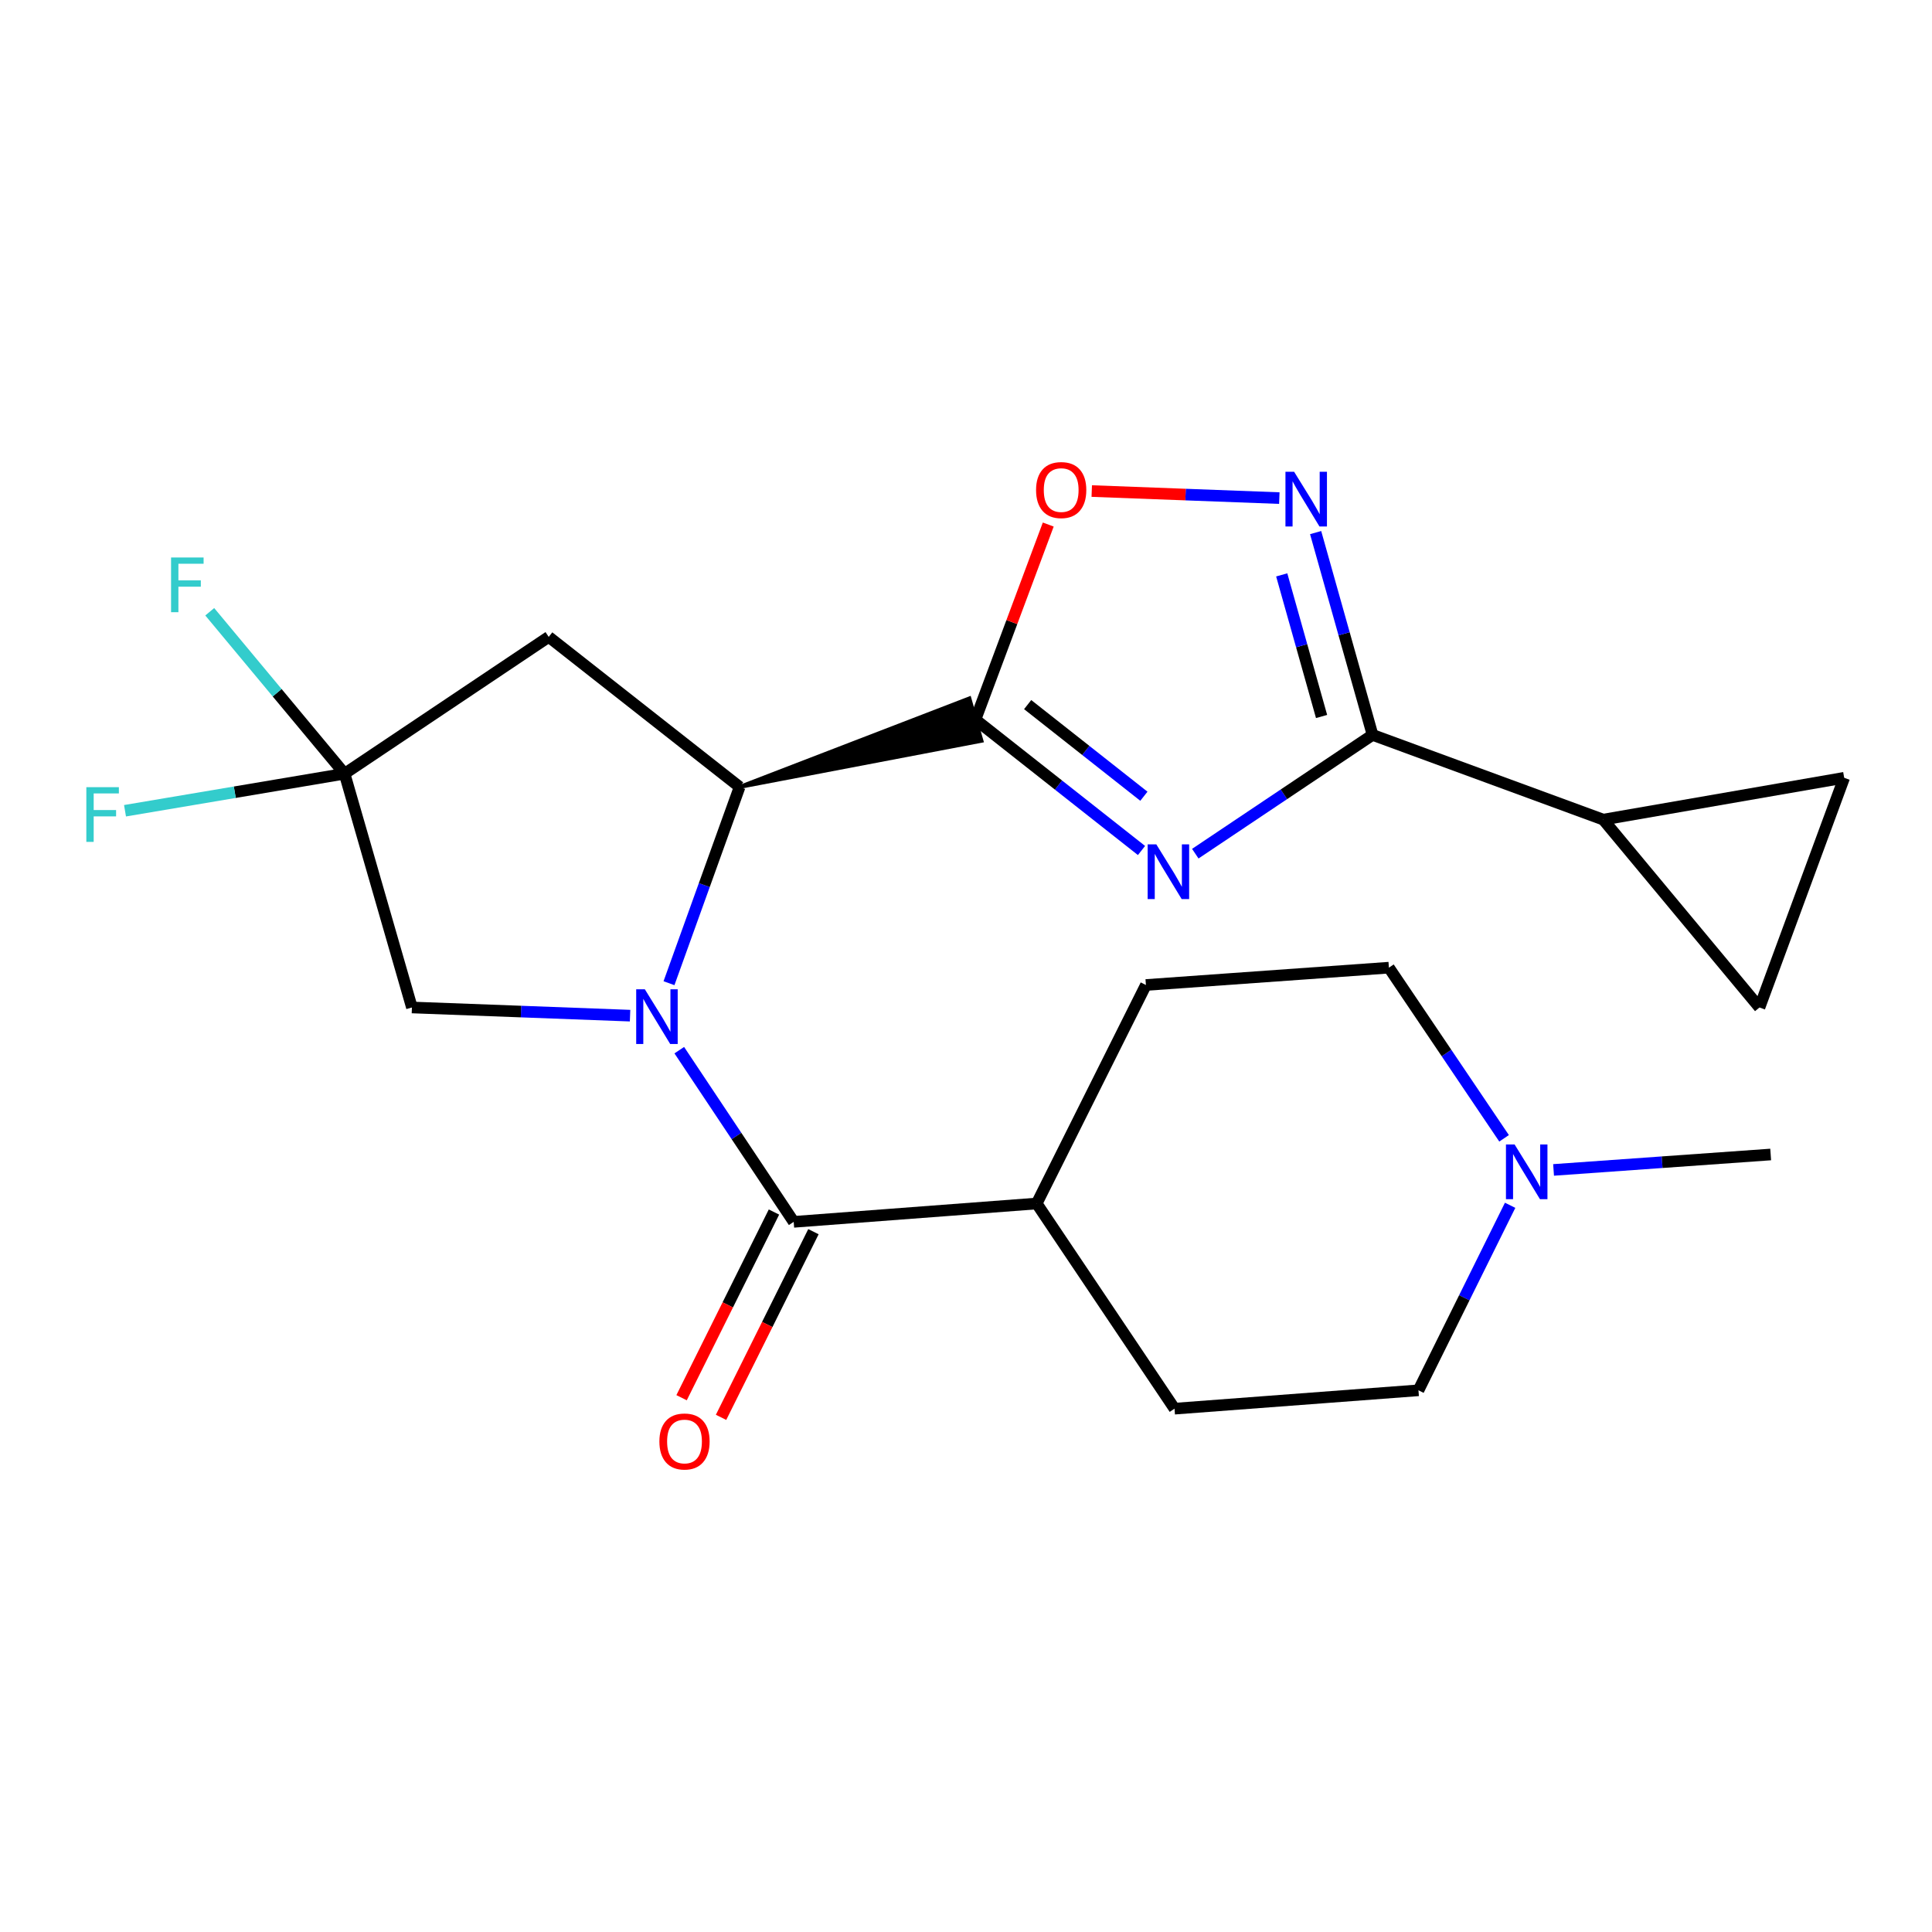 <?xml version='1.0' encoding='iso-8859-1'?>
<svg version='1.1' baseProfile='full'
              xmlns='http://www.w3.org/2000/svg'
                      xmlns:rdkit='http://www.rdkit.org/xml'
                      xmlns:xlink='http://www.w3.org/1999/xlink'
                  xml:space='preserve'
width='1000px' height='1000px' viewBox='0 0 1000 1000'>
<!-- END OF HEADER -->
<rect style='opacity:1.0;fill:#FFFFFF;stroke:none' width='1000' height='1000' x='0' y='0'> </rect>
<path class='bond-2' d='M 346.267,508.903 L 364.546,458.113' style='fill:none;fill-rule:evenodd;stroke:#0000FF;stroke-width:6px;stroke-linecap:butt;stroke-linejoin:miter;stroke-opacity:1' />
<path class='bond-2' d='M 364.546,458.113 L 382.824,407.323' style='fill:none;fill-rule:evenodd;stroke:#000000;stroke-width:6px;stroke-linecap:butt;stroke-linejoin:miter;stroke-opacity:1' />
<path class='bond-4' d='M 351.598,543.573 L 381.208,588.001' style='fill:none;fill-rule:evenodd;stroke:#0000FF;stroke-width:6px;stroke-linecap:butt;stroke-linejoin:miter;stroke-opacity:1' />
<path class='bond-4' d='M 381.208,588.001 L 410.818,632.429' style='fill:none;fill-rule:evenodd;stroke:#000000;stroke-width:6px;stroke-linecap:butt;stroke-linejoin:miter;stroke-opacity:1' />
<path class='bond-10' d='M 326.121,525.7 L 269.667,523.584' style='fill:none;fill-rule:evenodd;stroke:#0000FF;stroke-width:6px;stroke-linecap:butt;stroke-linejoin:miter;stroke-opacity:1' />
<path class='bond-10' d='M 269.667,523.584 L 213.212,521.467' style='fill:none;fill-rule:evenodd;stroke:#000000;stroke-width:6px;stroke-linecap:butt;stroke-linejoin:miter;stroke-opacity:1' />
<path class='bond-0' d='M 590.841,440.217 L 547.866,406.338' style='fill:none;fill-rule:evenodd;stroke:#0000FF;stroke-width:6px;stroke-linecap:butt;stroke-linejoin:miter;stroke-opacity:1' />
<path class='bond-0' d='M 547.866,406.338 L 504.892,372.458' style='fill:none;fill-rule:evenodd;stroke:#000000;stroke-width:6px;stroke-linecap:butt;stroke-linejoin:miter;stroke-opacity:1' />
<path class='bond-0' d='M 592.077,412.132 L 561.995,388.416' style='fill:none;fill-rule:evenodd;stroke:#0000FF;stroke-width:6px;stroke-linecap:butt;stroke-linejoin:miter;stroke-opacity:1' />
<path class='bond-0' d='M 561.995,388.416 L 531.913,364.7' style='fill:none;fill-rule:evenodd;stroke:#000000;stroke-width:6px;stroke-linecap:butt;stroke-linejoin:miter;stroke-opacity:1' />
<path class='bond-3' d='M 618.68,441.863 L 664.557,411.123' style='fill:none;fill-rule:evenodd;stroke:#0000FF;stroke-width:6px;stroke-linecap:butt;stroke-linejoin:miter;stroke-opacity:1' />
<path class='bond-3' d='M 664.557,411.123 L 710.435,380.382' style='fill:none;fill-rule:evenodd;stroke:#000000;stroke-width:6px;stroke-linecap:butt;stroke-linejoin:miter;stroke-opacity:1' />
<path class='bond-1' d='M 382.824,407.323 L 508.026,383.43 L 501.758,361.486 Z' style='fill:#000000;fill-rule:evenodd;fill-opacity:1;stroke:#000000;stroke-width:2px;stroke-linecap:butt;stroke-linejoin:miter;stroke-opacity:1;' />
<path class='bond-6' d='M 504.892,372.458 L 523.733,321.981' style='fill:none;fill-rule:evenodd;stroke:#000000;stroke-width:6px;stroke-linecap:butt;stroke-linejoin:miter;stroke-opacity:1' />
<path class='bond-6' d='M 523.733,321.981 L 542.573,271.505' style='fill:none;fill-rule:evenodd;stroke:#FF0000;stroke-width:6px;stroke-linecap:butt;stroke-linejoin:miter;stroke-opacity:1' />
<path class='bond-8' d='M 382.824,407.323 L 284.021,329.655' style='fill:none;fill-rule:evenodd;stroke:#000000;stroke-width:6px;stroke-linecap:butt;stroke-linejoin:miter;stroke-opacity:1' />
<path class='bond-9' d='M 710.435,380.382 L 829.84,424.237' style='fill:none;fill-rule:evenodd;stroke:#000000;stroke-width:6px;stroke-linecap:butt;stroke-linejoin:miter;stroke-opacity:1' />
<path class='bond-25' d='M 710.435,380.382 L 695.7,328.025' style='fill:none;fill-rule:evenodd;stroke:#000000;stroke-width:6px;stroke-linecap:butt;stroke-linejoin:miter;stroke-opacity:1' />
<path class='bond-25' d='M 695.7,328.025 L 680.966,275.669' style='fill:none;fill-rule:evenodd;stroke:#0000FF;stroke-width:6px;stroke-linecap:butt;stroke-linejoin:miter;stroke-opacity:1' />
<path class='bond-25' d='M 684.047,370.857 L 673.733,334.208' style='fill:none;fill-rule:evenodd;stroke:#000000;stroke-width:6px;stroke-linecap:butt;stroke-linejoin:miter;stroke-opacity:1' />
<path class='bond-25' d='M 673.733,334.208 L 663.418,297.558' style='fill:none;fill-rule:evenodd;stroke:#0000FF;stroke-width:6px;stroke-linecap:butt;stroke-linejoin:miter;stroke-opacity:1' />
<path class='bond-14' d='M 410.818,632.429 L 536.588,622.933' style='fill:none;fill-rule:evenodd;stroke:#000000;stroke-width:6px;stroke-linecap:butt;stroke-linejoin:miter;stroke-opacity:1' />
<path class='bond-15' d='M 400.602,627.346 L 376.693,675.4' style='fill:none;fill-rule:evenodd;stroke:#000000;stroke-width:6px;stroke-linecap:butt;stroke-linejoin:miter;stroke-opacity:1' />
<path class='bond-15' d='M 376.693,675.4 L 352.785,723.453' style='fill:none;fill-rule:evenodd;stroke:#FF0000;stroke-width:6px;stroke-linecap:butt;stroke-linejoin:miter;stroke-opacity:1' />
<path class='bond-15' d='M 421.034,637.512 L 397.125,685.565' style='fill:none;fill-rule:evenodd;stroke:#000000;stroke-width:6px;stroke-linecap:butt;stroke-linejoin:miter;stroke-opacity:1' />
<path class='bond-15' d='M 397.125,685.565 L 373.217,733.619' style='fill:none;fill-rule:evenodd;stroke:#FF0000;stroke-width:6px;stroke-linecap:butt;stroke-linejoin:miter;stroke-opacity:1' />
<path class='bond-5' d='M 662.176,257.816 L 613.634,255.992' style='fill:none;fill-rule:evenodd;stroke:#0000FF;stroke-width:6px;stroke-linecap:butt;stroke-linejoin:miter;stroke-opacity:1' />
<path class='bond-5' d='M 613.634,255.992 L 565.091,254.167' style='fill:none;fill-rule:evenodd;stroke:#FF0000;stroke-width:6px;stroke-linecap:butt;stroke-linejoin:miter;stroke-opacity:1' />
<path class='bond-7' d='M 178.346,400.464 L 213.212,521.467' style='fill:none;fill-rule:evenodd;stroke:#000000;stroke-width:6px;stroke-linecap:butt;stroke-linejoin:miter;stroke-opacity:1' />
<path class='bond-16' d='M 178.346,400.464 L 121.525,410.054' style='fill:none;fill-rule:evenodd;stroke:#000000;stroke-width:6px;stroke-linecap:butt;stroke-linejoin:miter;stroke-opacity:1' />
<path class='bond-16' d='M 121.525,410.054 L 64.704,419.643' style='fill:none;fill-rule:evenodd;stroke:#33CCCC;stroke-width:6px;stroke-linecap:butt;stroke-linejoin:miter;stroke-opacity:1' />
<path class='bond-17' d='M 178.346,400.464 L 143.455,358.556' style='fill:none;fill-rule:evenodd;stroke:#000000;stroke-width:6px;stroke-linecap:butt;stroke-linejoin:miter;stroke-opacity:1' />
<path class='bond-17' d='M 143.455,358.556 L 108.563,316.647' style='fill:none;fill-rule:evenodd;stroke:#33CCCC;stroke-width:6px;stroke-linecap:butt;stroke-linejoin:miter;stroke-opacity:1' />
<path class='bond-23' d='M 178.346,400.464 L 284.021,329.655' style='fill:none;fill-rule:evenodd;stroke:#000000;stroke-width:6px;stroke-linecap:butt;stroke-linejoin:miter;stroke-opacity:1' />
<path class='bond-11' d='M 829.84,424.237 L 954.545,402.582' style='fill:none;fill-rule:evenodd;stroke:#000000;stroke-width:6px;stroke-linecap:butt;stroke-linejoin:miter;stroke-opacity:1' />
<path class='bond-12' d='M 829.84,424.237 L 910.703,521.467' style='fill:none;fill-rule:evenodd;stroke:#000000;stroke-width:6px;stroke-linecap:butt;stroke-linejoin:miter;stroke-opacity:1' />
<path class='bond-26' d='M 954.545,402.582 L 910.703,521.467' style='fill:none;fill-rule:evenodd;stroke:#000000;stroke-width:6px;stroke-linecap:butt;stroke-linejoin:miter;stroke-opacity:1' />
<path class='bond-13' d='M 778.511,589.192 L 748.701,545.029' style='fill:none;fill-rule:evenodd;stroke:#0000FF;stroke-width:6px;stroke-linecap:butt;stroke-linejoin:miter;stroke-opacity:1' />
<path class='bond-13' d='M 748.701,545.029 L 718.891,500.865' style='fill:none;fill-rule:evenodd;stroke:#000000;stroke-width:6px;stroke-linecap:butt;stroke-linejoin:miter;stroke-opacity:1' />
<path class='bond-22' d='M 804.125,605.551 L 860.311,601.557' style='fill:none;fill-rule:evenodd;stroke:#0000FF;stroke-width:6px;stroke-linecap:butt;stroke-linejoin:miter;stroke-opacity:1' />
<path class='bond-22' d='M 860.311,601.557 L 916.497,597.563' style='fill:none;fill-rule:evenodd;stroke:#000000;stroke-width:6px;stroke-linecap:butt;stroke-linejoin:miter;stroke-opacity:1' />
<path class='bond-24' d='M 781.641,623.855 L 757.918,671.737' style='fill:none;fill-rule:evenodd;stroke:#0000FF;stroke-width:6px;stroke-linecap:butt;stroke-linejoin:miter;stroke-opacity:1' />
<path class='bond-24' d='M 757.918,671.737 L 734.194,719.619' style='fill:none;fill-rule:evenodd;stroke:#000000;stroke-width:6px;stroke-linecap:butt;stroke-linejoin:miter;stroke-opacity:1' />
<path class='bond-18' d='M 536.588,622.933 L 607.93,729.128' style='fill:none;fill-rule:evenodd;stroke:#000000;stroke-width:6px;stroke-linecap:butt;stroke-linejoin:miter;stroke-opacity:1' />
<path class='bond-19' d='M 536.588,622.933 L 593.121,509.829' style='fill:none;fill-rule:evenodd;stroke:#000000;stroke-width:6px;stroke-linecap:butt;stroke-linejoin:miter;stroke-opacity:1' />
<path class='bond-20' d='M 607.93,729.128 L 734.194,719.619' style='fill:none;fill-rule:evenodd;stroke:#000000;stroke-width:6px;stroke-linecap:butt;stroke-linejoin:miter;stroke-opacity:1' />
<path class='bond-21' d='M 593.121,509.829 L 718.891,500.865' style='fill:none;fill-rule:evenodd;stroke:#000000;stroke-width:6px;stroke-linecap:butt;stroke-linejoin:miter;stroke-opacity:1' />
<path  class='atom-0' d='M 333.774 512.062
L 343.054 527.062
Q 343.974 528.542, 345.454 531.222
Q 346.934 533.902, 347.014 534.062
L 347.014 512.062
L 350.774 512.062
L 350.774 540.382
L 346.894 540.382
L 336.934 523.982
Q 335.774 522.062, 334.534 519.862
Q 333.334 517.662, 332.974 516.982
L 332.974 540.382
L 329.294 540.382
L 329.294 512.062
L 333.774 512.062
' fill='#0000FF'/>
<path  class='atom-1' d='M 598.5 437.031
L 607.78 452.031
Q 608.7 453.511, 610.18 456.191
Q 611.66 458.871, 611.74 459.031
L 611.74 437.031
L 615.5 437.031
L 615.5 465.351
L 611.62 465.351
L 601.66 448.951
Q 600.5 447.031, 599.26 444.831
Q 598.06 442.631, 597.7 441.951
L 597.7 465.351
L 594.02 465.351
L 594.02 437.031
L 598.5 437.031
' fill='#0000FF'/>
<path  class='atom-6' d='M 669.829 244.179
L 679.109 259.179
Q 680.029 260.659, 681.509 263.339
Q 682.989 266.019, 683.069 266.179
L 683.069 244.179
L 686.829 244.179
L 686.829 272.499
L 682.949 272.499
L 672.989 256.099
Q 671.829 254.179, 670.589 251.979
Q 669.389 249.779, 669.029 249.099
L 669.029 272.499
L 665.349 272.499
L 665.349 244.179
L 669.829 244.179
' fill='#0000FF'/>
<path  class='atom-7' d='M 536.267 253.652
Q 536.267 246.852, 539.627 243.052
Q 542.987 239.252, 549.267 239.252
Q 555.547 239.252, 558.907 243.052
Q 562.267 246.852, 562.267 253.652
Q 562.267 260.532, 558.867 264.452
Q 555.467 268.332, 549.267 268.332
Q 543.027 268.332, 539.627 264.452
Q 536.267 260.572, 536.267 253.652
M 549.267 265.132
Q 553.587 265.132, 555.907 262.252
Q 558.267 259.332, 558.267 253.652
Q 558.267 248.092, 555.907 245.292
Q 553.587 242.452, 549.267 242.452
Q 544.947 242.452, 542.587 245.252
Q 540.267 248.052, 540.267 253.652
Q 540.267 259.372, 542.587 262.252
Q 544.947 265.132, 549.267 265.132
' fill='#FF0000'/>
<path  class='atom-14' d='M 783.96 592.38
L 793.24 607.38
Q 794.16 608.86, 795.64 611.54
Q 797.12 614.22, 797.2 614.38
L 797.2 592.38
L 800.96 592.38
L 800.96 620.7
L 797.08 620.7
L 787.12 604.3
Q 785.96 602.38, 784.72 600.18
Q 783.52 597.98, 783.16 597.3
L 783.16 620.7
L 779.48 620.7
L 779.48 592.38
L 783.96 592.38
' fill='#0000FF'/>
<path  class='atom-16' d='M 341.298 746.108
Q 341.298 739.308, 344.658 735.508
Q 348.018 731.708, 354.298 731.708
Q 360.578 731.708, 363.938 735.508
Q 367.298 739.308, 367.298 746.108
Q 367.298 752.988, 363.898 756.908
Q 360.498 760.788, 354.298 760.788
Q 348.058 760.788, 344.658 756.908
Q 341.298 753.028, 341.298 746.108
M 354.298 757.588
Q 358.618 757.588, 360.938 754.708
Q 363.298 751.788, 363.298 746.108
Q 363.298 740.548, 360.938 737.748
Q 358.618 734.908, 354.298 734.908
Q 349.978 734.908, 347.618 737.708
Q 345.298 740.508, 345.298 746.108
Q 345.298 751.828, 347.618 754.708
Q 349.978 757.588, 354.298 757.588
' fill='#FF0000'/>
<path  class='atom-17' d='M 44.689 407.439
L 61.529 407.439
L 61.529 410.679
L 48.489 410.679
L 48.489 419.279
L 60.089 419.279
L 60.089 422.559
L 48.489 422.559
L 48.489 435.759
L 44.689 435.759
L 44.689 407.439
' fill='#33CCCC'/>
<path  class='atom-18' d='M 88.543 288.554
L 105.383 288.554
L 105.383 291.794
L 92.343 291.794
L 92.343 300.394
L 103.943 300.394
L 103.943 303.674
L 92.343 303.674
L 92.343 316.874
L 88.543 316.874
L 88.543 288.554
' fill='#33CCCC'/>
</svg>
